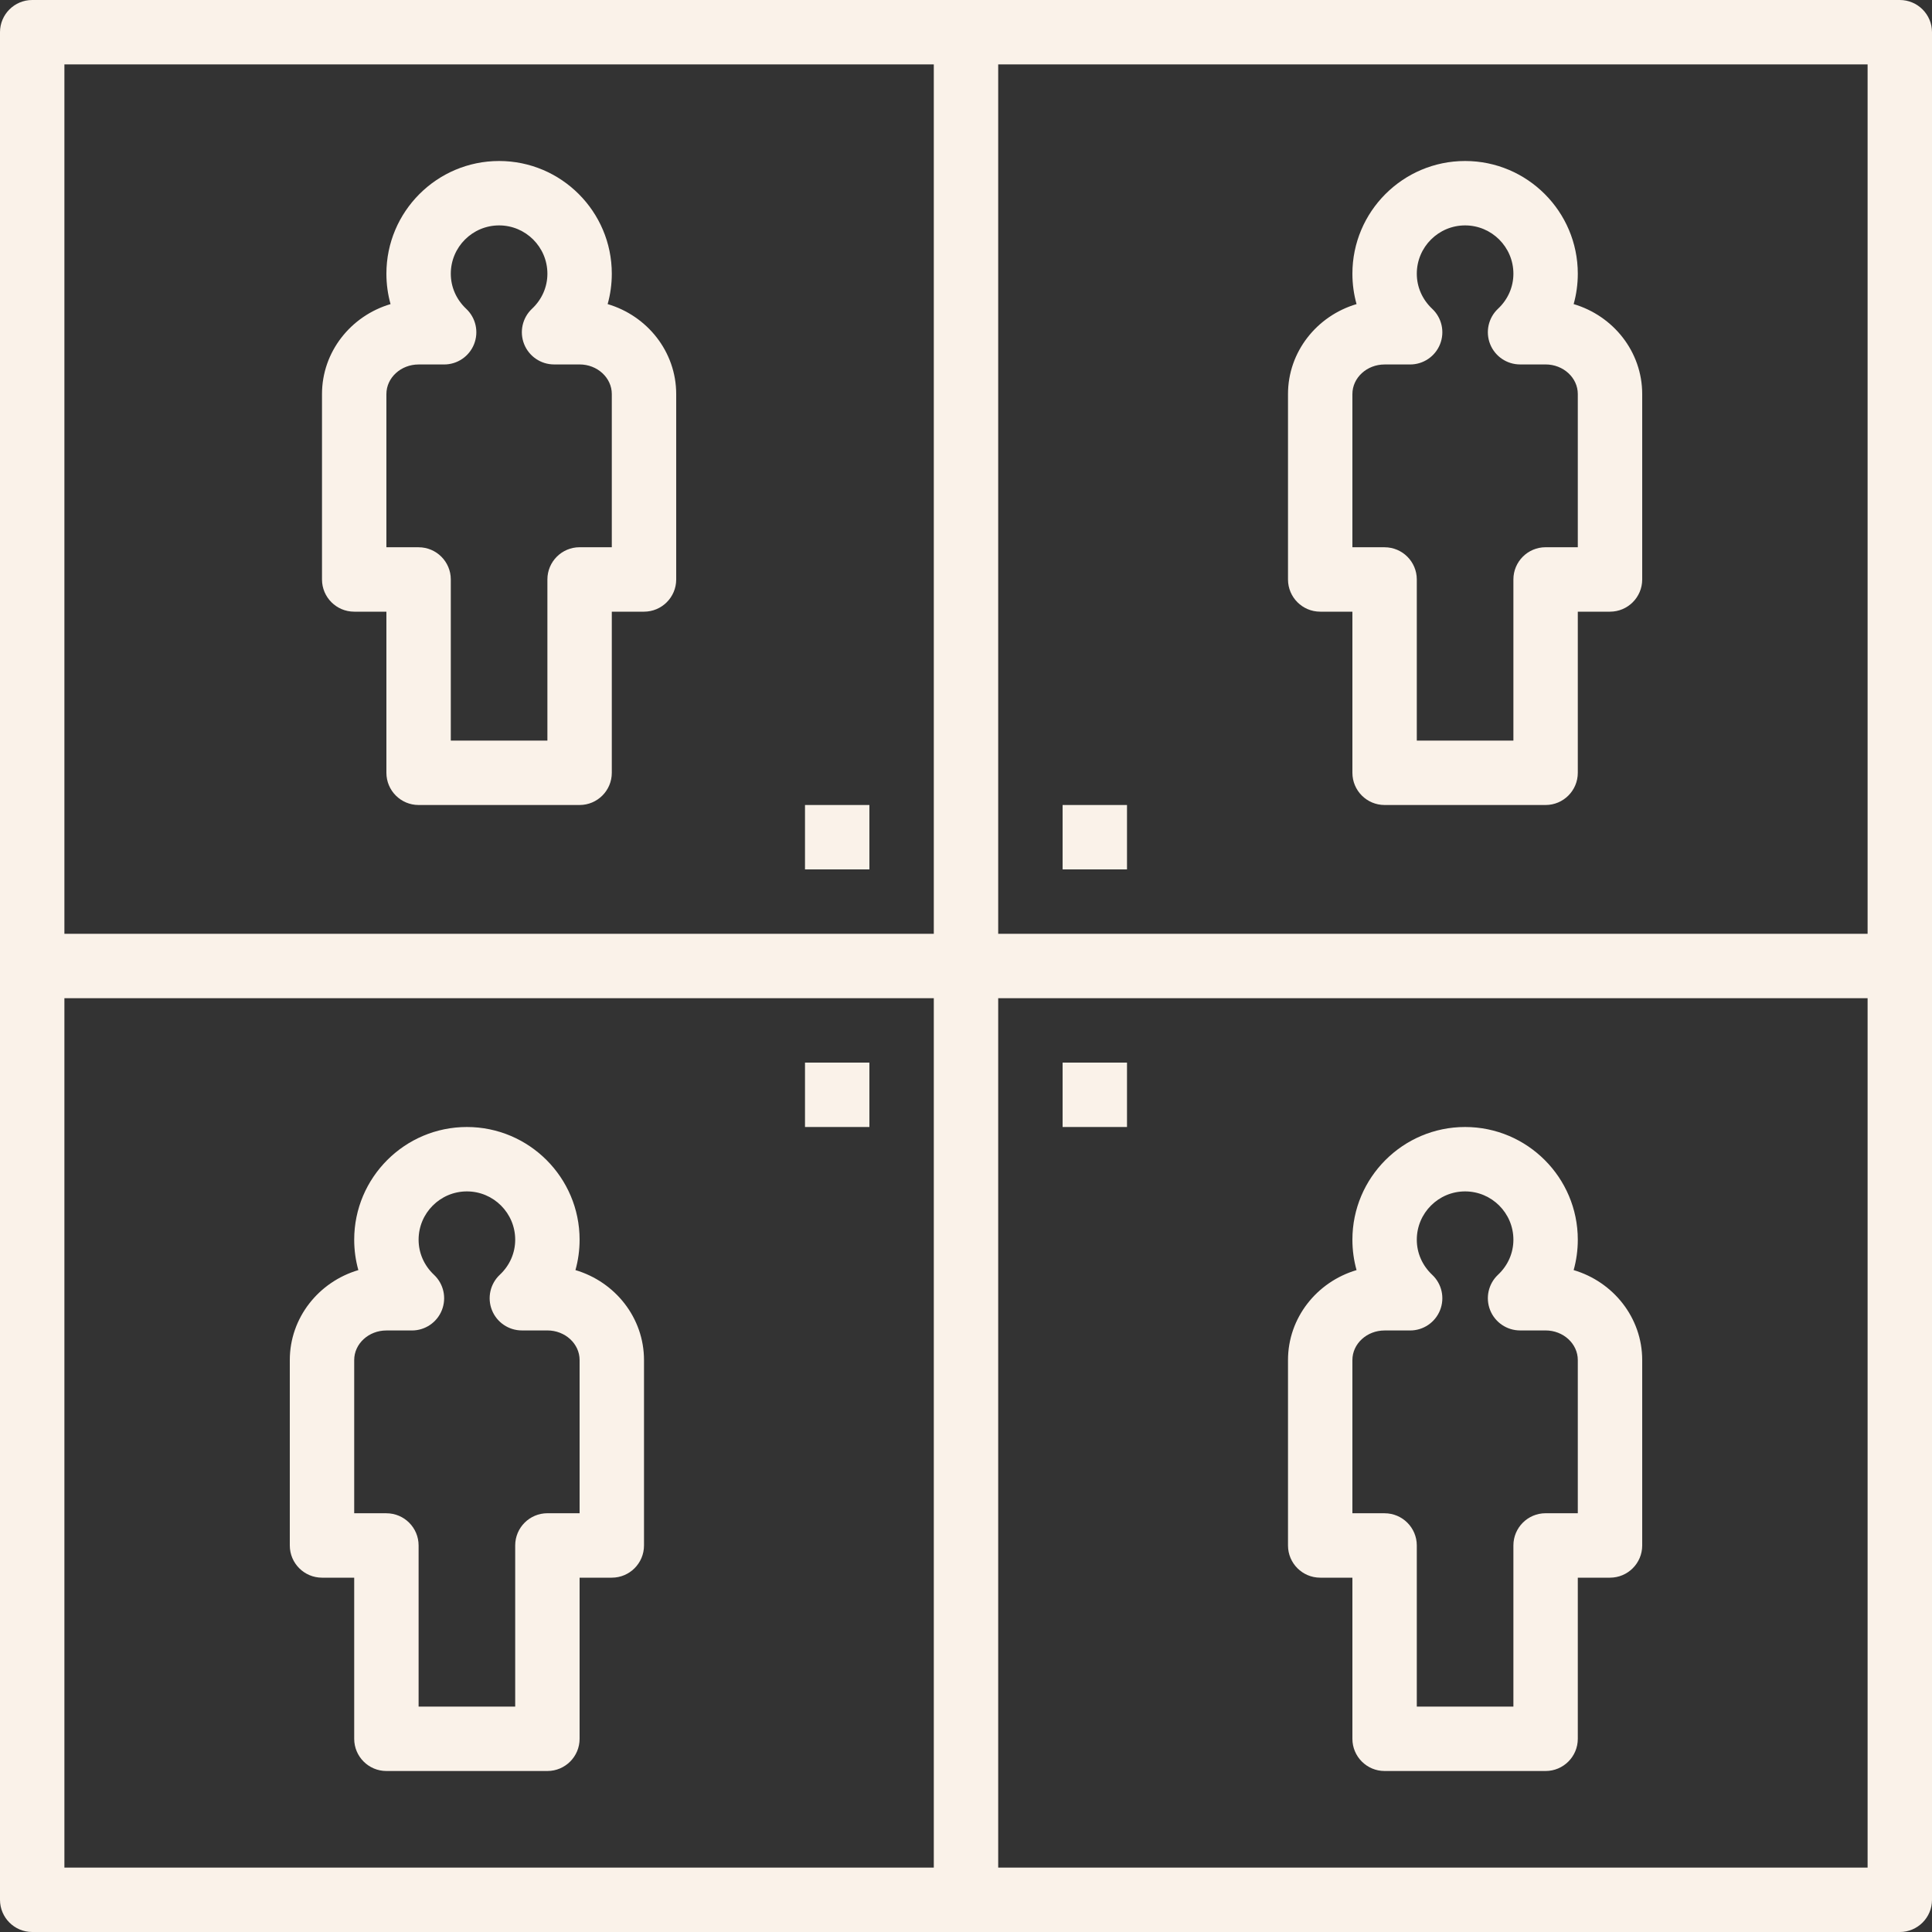 <?xml version="1.0" encoding="UTF-8" standalone="no"?><svg xmlns="http://www.w3.org/2000/svg" xmlns:xlink="http://www.w3.org/1999/xlink" fill="#faf2e9" height="60" preserveAspectRatio="xMidYMid meet" version="1" viewBox="2.0 2.0 60.0 60.0" width="60" zoomAndPan="magnify"><rect x="2.0" y="2.0" width="60.0" height="60.0" fill="#333333" stroke="none"/><g id="change1_1"><path d="M61,2H3C2.448,2,2,2.448,2,3v58c0,0.552,0.448,1,1,1h58c0.552,0,1-0.448,1-1V3C62,2.448,61.552,2,61,2z M31,60H4V33h27V60z M31,31H4V4h27V31z M60,60H33V33h27V60z M60,31H33V4h27V31z" fill="inherit"/></g><g id="change1_2"><path d="M27 27H29V29H27z" fill="inherit"/></g><g id="change1_3"><path d="M35 27H37V29H35z" fill="inherit"/></g><g id="change1_4"><path d="M35 35H37V37H35z" fill="inherit"/></g><g id="change1_5"><path d="M27 35H29V37H27z" fill="inherit"/></g><g id="change1_6"><path d="M13,20.996h1V26c0,0.552,0.448,1,1,1h5c0.552,0,1-0.448,1-1v-5.004h1c0.552,0,1-0.448,1-1v-5.758 c0-1.315-0.898-2.43-2.129-2.794C20.956,11.141,21,10.824,21,10.5C21,8.57,19.43,7,17.5,7S14,8.57,14,10.5 c0,0.324,0.044,0.641,0.129,0.944C12.898,11.808,12,12.923,12,14.238v5.758C12,20.548,12.448,20.996,13,20.996z M14,14.238 c0-0.507,0.449-0.919,1-0.919h0.793c0.41,0,0.779-0.25,0.93-0.632s0.054-0.816-0.245-1.097C16.17,11.3,16,10.913,16,10.5 C16,9.673,16.673,9,17.5,9S19,9.673,19,10.5c0,0.413-0.17,0.8-0.478,1.089c-0.299,0.281-0.396,0.716-0.245,1.097 s0.52,0.632,0.93,0.632H20c0.551,0,1,0.413,1,0.919v4.758h-1c-0.552,0-1,0.448-1,1V25h-3v-5.004c0-0.552-0.448-1-1-1h-1V14.238z" fill="inherit"/></g><g id="change1_7"><path d="M43,20.996h1V26c0,0.552,0.448,1,1,1h5c0.552,0,1-0.448,1-1v-5.004h1c0.552,0,1-0.448,1-1v-5.758 c0-1.315-0.898-2.43-2.129-2.794C50.956,11.141,51,10.824,51,10.5C51,8.57,49.43,7,47.5,7S44,8.57,44,10.5 c0,0.324,0.044,0.641,0.129,0.944C42.898,11.808,42,12.923,42,14.238v5.758C42,20.548,42.448,20.996,43,20.996z M44,14.238 c0-0.507,0.449-0.919,1-0.919h0.793c0.41,0,0.779-0.25,0.93-0.632s0.054-0.816-0.245-1.097C46.17,11.3,46,10.913,46,10.5 C46,9.673,46.673,9,47.5,9S49,9.673,49,10.5c0,0.413-0.17,0.8-0.478,1.089c-0.299,0.281-0.396,0.716-0.245,1.097 s0.52,0.632,0.93,0.632H50c0.551,0,1,0.413,1,0.919v4.758h-1c-0.552,0-1,0.448-1,1V25h-3v-5.004c0-0.552-0.448-1-1-1h-1V14.238z" fill="inherit"/></g><g id="change1_8"><path d="M43,50.996h1V56c0,0.552,0.448,1,1,1h5c0.552,0,1-0.448,1-1v-5.004h1c0.552,0,1-0.448,1-1v-5.758 c0-1.315-0.898-2.43-2.129-2.794C50.956,41.141,51,40.824,51,40.5c0-1.93-1.57-3.5-3.5-3.5S44,38.57,44,40.5 c0,0.324,0.044,0.641,0.129,0.944C42.898,41.808,42,42.923,42,44.238v5.758C42,50.548,42.448,50.996,43,50.996z M44,44.238 c0-0.507,0.449-0.919,1-0.919h0.793c0.41,0,0.779-0.25,0.93-0.632s0.054-0.816-0.245-1.097C46.17,41.3,46,40.913,46,40.5 c0-0.827,0.673-1.5,1.5-1.5s1.5,0.673,1.5,1.5c0,0.413-0.17,0.8-0.478,1.089c-0.299,0.281-0.396,0.716-0.245,1.097 s0.52,0.632,0.93,0.632H50c0.551,0,1,0.413,1,0.919v4.758h-1c-0.552,0-1,0.448-1,1V55h-3v-5.004c0-0.552-0.448-1-1-1h-1V44.238z" fill="inherit"/></g><g id="change1_9"><path d="M12,50.996h1V56c0,0.552,0.448,1,1,1h5c0.552,0,1-0.448,1-1v-5.004h1c0.552,0,1-0.448,1-1v-5.758 c0-1.315-0.898-2.43-2.129-2.794C19.956,41.141,20,40.824,20,40.5c0-1.93-1.57-3.5-3.5-3.5S13,38.57,13,40.5 c0,0.324,0.044,0.641,0.129,0.944C11.898,41.808,11,42.923,11,44.238v5.758C11,50.548,11.448,50.996,12,50.996z M13,44.238 c0-0.507,0.449-0.919,1-0.919h0.793c0.41,0,0.779-0.25,0.93-0.632s0.054-0.816-0.245-1.097C15.17,41.3,15,40.913,15,40.5 c0-0.827,0.673-1.5,1.5-1.5s1.5,0.673,1.5,1.5c0,0.413-0.17,0.8-0.478,1.089c-0.299,0.281-0.396,0.716-0.245,1.097 s0.52,0.632,0.93,0.632H19c0.551,0,1,0.413,1,0.919v4.758h-1c-0.552,0-1,0.448-1,1V55h-3v-5.004c0-0.552-0.448-1-1-1h-1V44.238z" fill="inherit"/></g></svg>